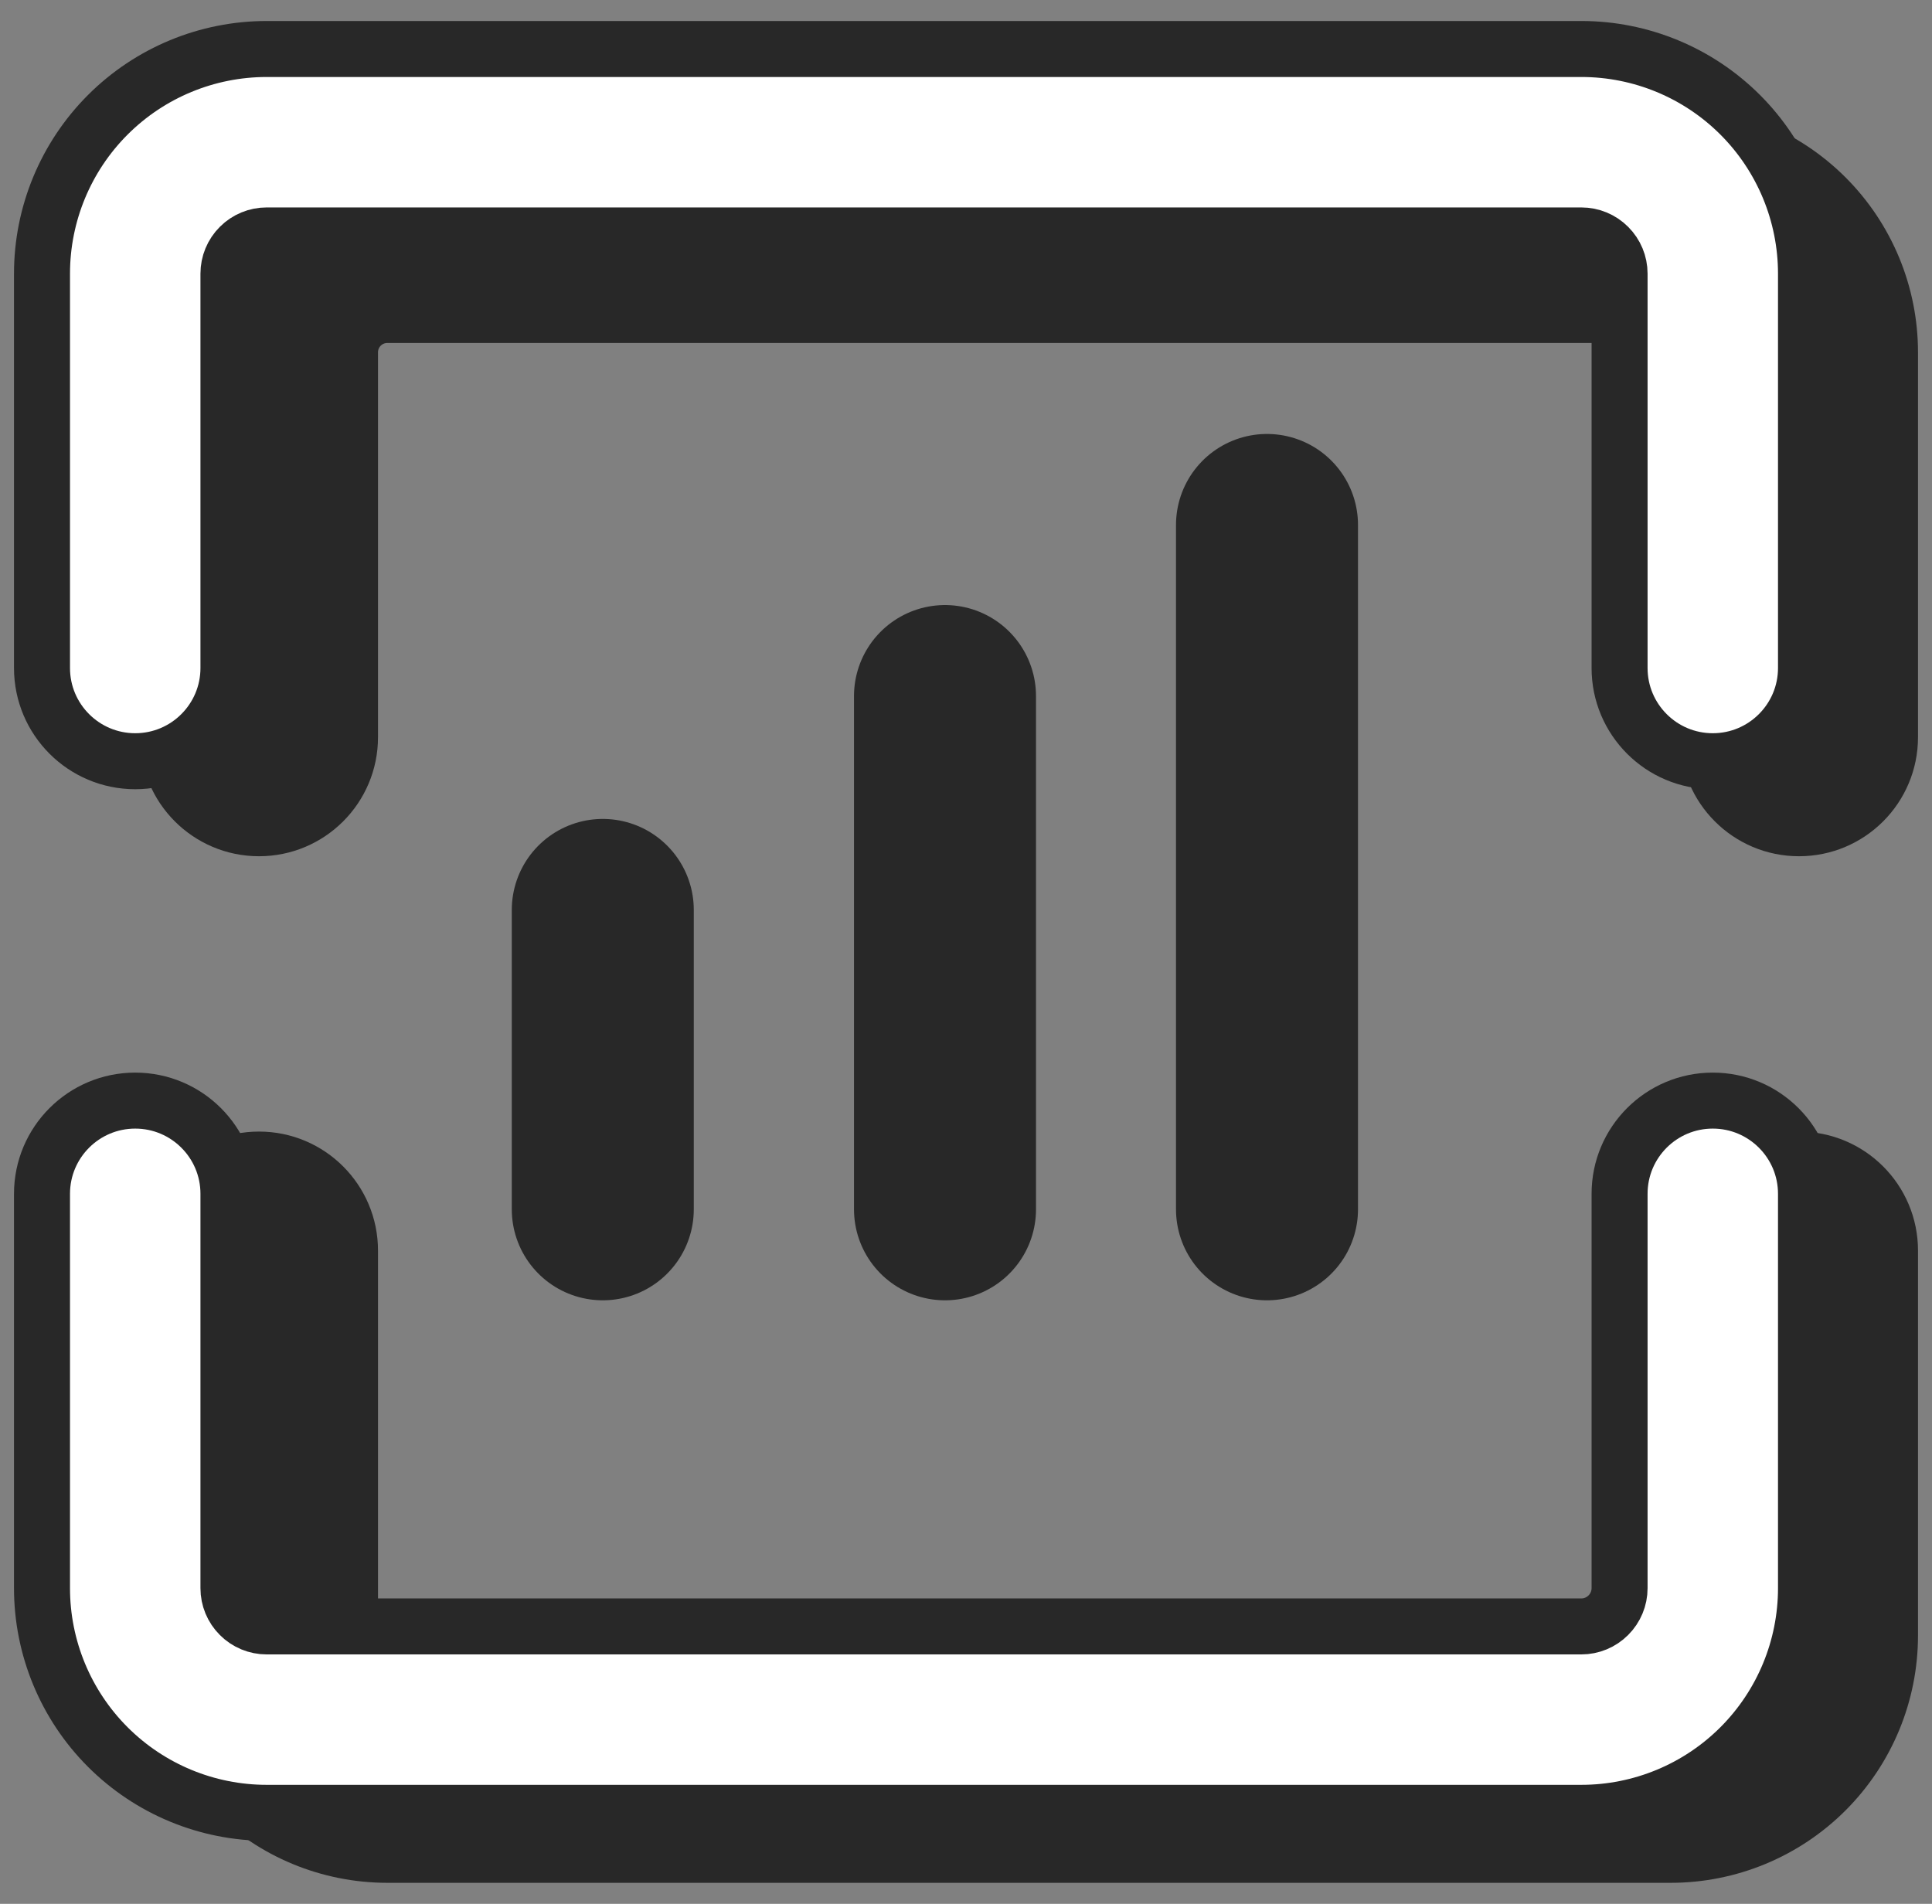 <?xml version="1.0" encoding="UTF-8"?> <svg xmlns="http://www.w3.org/2000/svg" width="69" height="68" viewBox="0 0 69 68" fill="none"><rect x="0" y="0" width="69" height="68" fill="#808080" stroke="none"/><path fill-rule="evenodd" clip-rule="evenodd" d="M59.667 11.25C60.02 11.25 60.359 11.39 60.609 11.64C60.859 11.891 61 12.23 61 12.583V26.333C61 28.128 62.455 29.583 64.25 29.583C66.045 29.583 67.5 28.128 67.5 26.333V12.583C67.5 10.506 66.675 8.513 65.206 7.044C63.737 5.575 61.744 4.75 59.667 4.75H13.833C11.756 4.75 9.763 5.575 8.294 7.044C6.825 8.513 6 10.506 6 12.583V26.333C6 28.128 7.455 29.583 9.25 29.583C11.045 29.583 12.5 28.128 12.5 26.333V12.583C12.5 12.23 12.64 11.891 12.89 11.64C13.141 11.39 13.48 11.25 13.833 11.25H59.667ZM64.25 41.417C62.455 41.417 61 42.872 61 44.667V58.417C61 58.77 60.859 59.109 60.609 59.359C60.359 59.609 60.02 59.75 59.667 59.75H13.833C13.48 59.75 13.141 59.609 12.89 59.359C12.64 59.109 12.5 58.77 12.5 58.417V44.667C12.5 42.872 11.045 41.417 9.25 41.417C7.455 41.417 6 42.872 6 44.667V58.417C6 60.494 6.825 62.487 8.294 63.956C9.763 65.425 11.756 66.25 13.833 66.25H59.667C61.744 66.25 63.737 65.425 65.206 63.956C66.675 62.487 67.5 60.494 67.5 58.417V44.667C67.5 42.872 66.045 41.417 64.25 41.417Z" fill="#282828" stroke="#282828" stroke-width="2" stroke-linecap="round" stroke-linejoin="round"></path><path fill-rule="evenodd" clip-rule="evenodd" d="M56.476 8.409C56.838 8.409 57.185 8.552 57.441 8.809C57.698 9.065 57.842 9.412 57.842 9.774V23.86C57.842 25.698 59.332 27.189 61.171 27.189C63.009 27.189 64.5 25.698 64.5 23.86V9.774C64.5 7.646 63.655 5.605 62.15 4.1C60.645 2.595 58.604 1.75 56.476 1.75H9.524C7.396 1.75 5.355 2.595 3.85 4.1C2.345 5.605 1.5 7.646 1.5 9.774V23.86C1.5 25.698 2.991 27.189 4.829 27.189C6.668 27.189 8.159 25.698 8.159 23.86V9.774C8.159 9.412 8.302 9.065 8.559 8.809C8.815 8.552 9.162 8.409 9.524 8.409H56.476ZM61.171 39.311C59.332 39.311 57.842 40.801 57.842 42.64V56.726C57.842 57.088 57.698 57.435 57.441 57.691C57.185 57.948 56.838 58.092 56.476 58.092H9.524C9.162 58.092 8.815 57.948 8.559 57.691C8.302 57.435 8.159 57.088 8.159 56.726V42.64C8.159 40.801 6.668 39.311 4.829 39.311C2.991 39.311 1.5 40.801 1.5 42.64V56.726C1.5 58.854 2.345 60.895 3.85 62.4C5.355 63.905 7.396 64.75 9.524 64.75H56.476C58.604 64.75 60.645 63.905 62.15 62.4C63.655 60.895 64.5 58.854 64.5 56.726V42.64C64.5 40.801 63.009 39.311 61.171 39.311Z" fill="white" stroke="#282828" stroke-width="2" stroke-linecap="round" stroke-linejoin="round"></path><path d="M21.528 32.5V43.194M45.25 18.75V43.194M33.75 24.861V43.194" stroke="#282828" stroke-width="6.5" stroke-linecap="round" stroke-linejoin="round"></path></svg> 